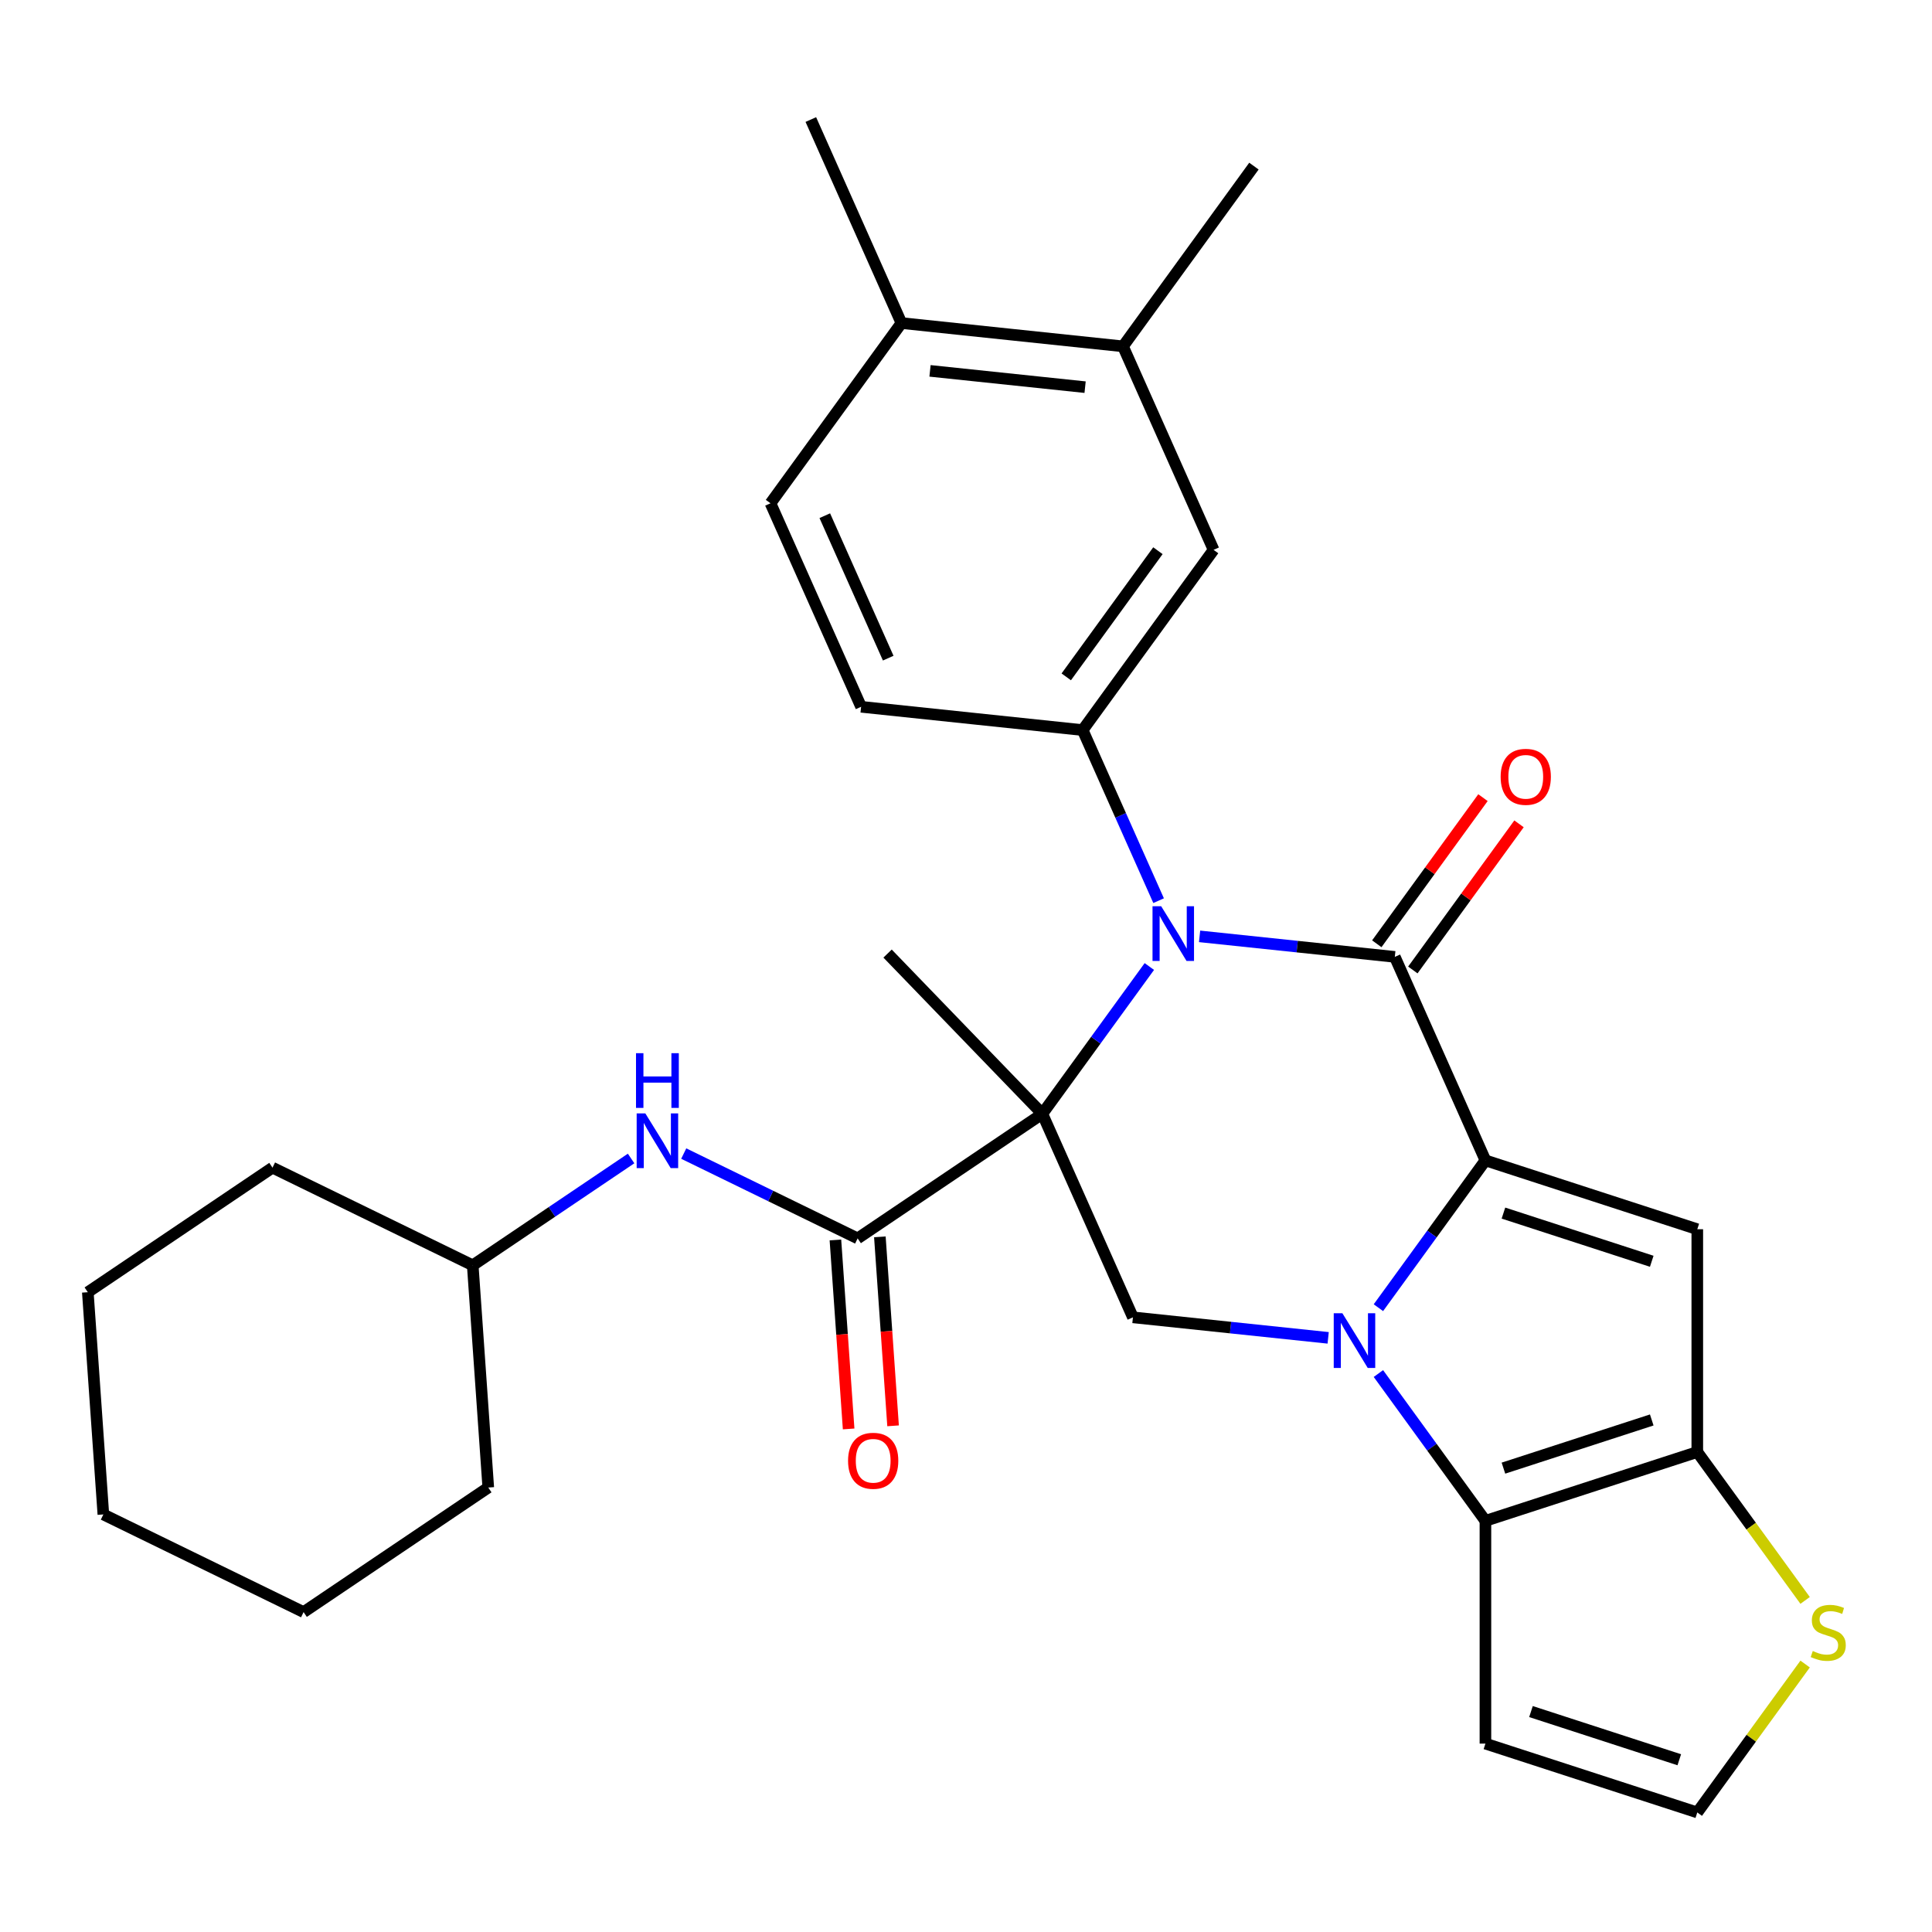 <?xml version='1.0' encoding='iso-8859-1'?>
<svg version='1.1' baseProfile='full'
              xmlns='http://www.w3.org/2000/svg'
                      xmlns:rdkit='http://www.rdkit.org/xml'
                      xmlns:xlink='http://www.w3.org/1999/xlink'
                  xml:space='preserve'
width='1000px' height='1000px' viewBox='0 0 1000 1000'>
<!-- END OF HEADER -->
<rect style='opacity:1.0;fill:#FFFFFF;stroke:none' width='1000' height='1000' x='0' y='0'> </rect>
<path class='bond-2' d='M 539.506,576.511 L 567.202,538.39' style='fill:none;fill-rule:evenodd;stroke:#000000;stroke-width:6px;stroke-linecap:butt;stroke-linejoin:miter;stroke-opacity:1' />
<path class='bond-2' d='M 567.202,538.39 L 594.899,500.269' style='fill:none;fill-rule:evenodd;stroke:#0000FF;stroke-width:6px;stroke-linecap:butt;stroke-linejoin:miter;stroke-opacity:1' />
<path class='bond-7' d='M 539.506,576.511 L 443.913,640.989' style='fill:none;fill-rule:evenodd;stroke:#000000;stroke-width:6px;stroke-linecap:butt;stroke-linejoin:miter;stroke-opacity:1' />
<path class='bond-8' d='M 539.506,576.511 L 586.405,681.848' style='fill:none;fill-rule:evenodd;stroke:#000000;stroke-width:6px;stroke-linecap:butt;stroke-linejoin:miter;stroke-opacity:1' />
<path class='bond-20' d='M 539.506,576.511 L 459.407,493.567' style='fill:none;fill-rule:evenodd;stroke:#000000;stroke-width:6px;stroke-linecap:butt;stroke-linejoin:miter;stroke-opacity:1' />
<path class='bond-0' d='M 768.854,600.616 L 741.158,638.737' style='fill:none;fill-rule:evenodd;stroke:#000000;stroke-width:6px;stroke-linecap:butt;stroke-linejoin:miter;stroke-opacity:1' />
<path class='bond-0' d='M 741.158,638.737 L 713.461,676.858' style='fill:none;fill-rule:evenodd;stroke:#0000FF;stroke-width:6px;stroke-linecap:butt;stroke-linejoin:miter;stroke-opacity:1' />
<path class='bond-4' d='M 768.854,600.616 L 878.516,636.248' style='fill:none;fill-rule:evenodd;stroke:#000000;stroke-width:6px;stroke-linecap:butt;stroke-linejoin:miter;stroke-opacity:1' />
<path class='bond-4' d='M 778.177,627.893 L 854.941,652.835' style='fill:none;fill-rule:evenodd;stroke:#000000;stroke-width:6px;stroke-linecap:butt;stroke-linejoin:miter;stroke-opacity:1' />
<path class='bond-30' d='M 768.854,600.616 L 721.955,495.279' style='fill:none;fill-rule:evenodd;stroke:#000000;stroke-width:6px;stroke-linecap:butt;stroke-linejoin:miter;stroke-opacity:1' />
<path class='bond-1' d='M 687.456,692.469 L 636.931,687.158' style='fill:none;fill-rule:evenodd;stroke:#0000FF;stroke-width:6px;stroke-linecap:butt;stroke-linejoin:miter;stroke-opacity:1' />
<path class='bond-1' d='M 636.931,687.158 L 586.405,681.848' style='fill:none;fill-rule:evenodd;stroke:#000000;stroke-width:6px;stroke-linecap:butt;stroke-linejoin:miter;stroke-opacity:1' />
<path class='bond-5' d='M 713.461,710.943 L 741.158,749.064' style='fill:none;fill-rule:evenodd;stroke:#0000FF;stroke-width:6px;stroke-linecap:butt;stroke-linejoin:miter;stroke-opacity:1' />
<path class='bond-5' d='M 741.158,749.064 L 768.854,787.185' style='fill:none;fill-rule:evenodd;stroke:#000000;stroke-width:6px;stroke-linecap:butt;stroke-linejoin:miter;stroke-opacity:1' />
<path class='bond-3' d='M 620.903,484.658 L 671.429,489.969' style='fill:none;fill-rule:evenodd;stroke:#0000FF;stroke-width:6px;stroke-linecap:butt;stroke-linejoin:miter;stroke-opacity:1' />
<path class='bond-3' d='M 671.429,489.969 L 721.955,495.279' style='fill:none;fill-rule:evenodd;stroke:#000000;stroke-width:6px;stroke-linecap:butt;stroke-linejoin:miter;stroke-opacity:1' />
<path class='bond-9' d='M 599.693,466.184 L 580.037,422.036' style='fill:none;fill-rule:evenodd;stroke:#0000FF;stroke-width:6px;stroke-linecap:butt;stroke-linejoin:miter;stroke-opacity:1' />
<path class='bond-9' d='M 580.037,422.036 L 560.382,377.889' style='fill:none;fill-rule:evenodd;stroke:#000000;stroke-width:6px;stroke-linecap:butt;stroke-linejoin:miter;stroke-opacity:1' />
<path class='bond-14' d='M 731.283,502.057 L 758.762,464.236' style='fill:none;fill-rule:evenodd;stroke:#000000;stroke-width:6px;stroke-linecap:butt;stroke-linejoin:miter;stroke-opacity:1' />
<path class='bond-14' d='M 758.762,464.236 L 786.24,426.415' style='fill:none;fill-rule:evenodd;stroke:#FF0000;stroke-width:6px;stroke-linecap:butt;stroke-linejoin:miter;stroke-opacity:1' />
<path class='bond-14' d='M 712.627,488.502 L 740.105,450.681' style='fill:none;fill-rule:evenodd;stroke:#000000;stroke-width:6px;stroke-linecap:butt;stroke-linejoin:miter;stroke-opacity:1' />
<path class='bond-14' d='M 740.105,450.681 L 767.583,412.86' style='fill:none;fill-rule:evenodd;stroke:#FF0000;stroke-width:6px;stroke-linecap:butt;stroke-linejoin:miter;stroke-opacity:1' />
<path class='bond-31' d='M 878.516,636.248 L 878.516,751.554' style='fill:none;fill-rule:evenodd;stroke:#000000;stroke-width:6px;stroke-linecap:butt;stroke-linejoin:miter;stroke-opacity:1' />
<path class='bond-6' d='M 768.854,787.185 L 878.516,751.554' style='fill:none;fill-rule:evenodd;stroke:#000000;stroke-width:6px;stroke-linecap:butt;stroke-linejoin:miter;stroke-opacity:1' />
<path class='bond-6' d='M 778.177,759.908 L 854.941,734.966' style='fill:none;fill-rule:evenodd;stroke:#000000;stroke-width:6px;stroke-linecap:butt;stroke-linejoin:miter;stroke-opacity:1' />
<path class='bond-11' d='M 768.854,787.185 L 768.854,902.491' style='fill:none;fill-rule:evenodd;stroke:#000000;stroke-width:6px;stroke-linecap:butt;stroke-linejoin:miter;stroke-opacity:1' />
<path class='bond-10' d='M 878.516,751.554 L 906.423,789.963' style='fill:none;fill-rule:evenodd;stroke:#000000;stroke-width:6px;stroke-linecap:butt;stroke-linejoin:miter;stroke-opacity:1' />
<path class='bond-10' d='M 906.423,789.963 L 934.329,828.373' style='fill:none;fill-rule:evenodd;stroke:#CCCC00;stroke-width:6px;stroke-linecap:butt;stroke-linejoin:miter;stroke-opacity:1' />
<path class='bond-12' d='M 443.913,640.989 L 398.906,619.038' style='fill:none;fill-rule:evenodd;stroke:#000000;stroke-width:6px;stroke-linecap:butt;stroke-linejoin:miter;stroke-opacity:1' />
<path class='bond-12' d='M 398.906,619.038 L 353.899,597.086' style='fill:none;fill-rule:evenodd;stroke:#0000FF;stroke-width:6px;stroke-linecap:butt;stroke-linejoin:miter;stroke-opacity:1' />
<path class='bond-17' d='M 432.41,641.793 L 435.83,690.704' style='fill:none;fill-rule:evenodd;stroke:#000000;stroke-width:6px;stroke-linecap:butt;stroke-linejoin:miter;stroke-opacity:1' />
<path class='bond-17' d='M 435.83,690.704 L 439.251,739.616' style='fill:none;fill-rule:evenodd;stroke:#FF0000;stroke-width:6px;stroke-linecap:butt;stroke-linejoin:miter;stroke-opacity:1' />
<path class='bond-17' d='M 455.415,640.185 L 458.835,689.096' style='fill:none;fill-rule:evenodd;stroke:#000000;stroke-width:6px;stroke-linecap:butt;stroke-linejoin:miter;stroke-opacity:1' />
<path class='bond-17' d='M 458.835,689.096 L 462.256,738.007' style='fill:none;fill-rule:evenodd;stroke:#FF0000;stroke-width:6px;stroke-linecap:butt;stroke-linejoin:miter;stroke-opacity:1' />
<path class='bond-13' d='M 560.382,377.889 L 628.157,284.605' style='fill:none;fill-rule:evenodd;stroke:#000000;stroke-width:6px;stroke-linecap:butt;stroke-linejoin:miter;stroke-opacity:1' />
<path class='bond-13' d='M 551.891,350.341 L 599.334,285.042' style='fill:none;fill-rule:evenodd;stroke:#000000;stroke-width:6px;stroke-linecap:butt;stroke-linejoin:miter;stroke-opacity:1' />
<path class='bond-18' d='M 560.382,377.889 L 445.707,365.836' style='fill:none;fill-rule:evenodd;stroke:#000000;stroke-width:6px;stroke-linecap:butt;stroke-linejoin:miter;stroke-opacity:1' />
<path class='bond-32' d='M 934.329,861.303 L 906.423,899.713' style='fill:none;fill-rule:evenodd;stroke:#CCCC00;stroke-width:6px;stroke-linecap:butt;stroke-linejoin:miter;stroke-opacity:1' />
<path class='bond-32' d='M 906.423,899.713 L 878.516,938.122' style='fill:none;fill-rule:evenodd;stroke:#000000;stroke-width:6px;stroke-linecap:butt;stroke-linejoin:miter;stroke-opacity:1' />
<path class='bond-15' d='M 768.854,902.491 L 878.516,938.122' style='fill:none;fill-rule:evenodd;stroke:#000000;stroke-width:6px;stroke-linecap:butt;stroke-linejoin:miter;stroke-opacity:1' />
<path class='bond-15' d='M 792.43,885.903 L 869.193,910.845' style='fill:none;fill-rule:evenodd;stroke:#000000;stroke-width:6px;stroke-linecap:butt;stroke-linejoin:miter;stroke-opacity:1' />
<path class='bond-22' d='M 326.654,599.631 L 285.669,627.276' style='fill:none;fill-rule:evenodd;stroke:#0000FF;stroke-width:6px;stroke-linecap:butt;stroke-linejoin:miter;stroke-opacity:1' />
<path class='bond-22' d='M 285.669,627.276 L 244.684,654.92' style='fill:none;fill-rule:evenodd;stroke:#000000;stroke-width:6px;stroke-linecap:butt;stroke-linejoin:miter;stroke-opacity:1' />
<path class='bond-16' d='M 628.157,284.605 L 581.258,179.268' style='fill:none;fill-rule:evenodd;stroke:#000000;stroke-width:6px;stroke-linecap:butt;stroke-linejoin:miter;stroke-opacity:1' />
<path class='bond-23' d='M 581.258,179.268 L 649.033,85.983' style='fill:none;fill-rule:evenodd;stroke:#000000;stroke-width:6px;stroke-linecap:butt;stroke-linejoin:miter;stroke-opacity:1' />
<path class='bond-33' d='M 581.258,179.268 L 466.583,167.215' style='fill:none;fill-rule:evenodd;stroke:#000000;stroke-width:6px;stroke-linecap:butt;stroke-linejoin:miter;stroke-opacity:1' />
<path class='bond-33' d='M 561.646,200.395 L 481.374,191.958' style='fill:none;fill-rule:evenodd;stroke:#000000;stroke-width:6px;stroke-linecap:butt;stroke-linejoin:miter;stroke-opacity:1' />
<path class='bond-21' d='M 445.707,365.836 L 398.808,260.499' style='fill:none;fill-rule:evenodd;stroke:#000000;stroke-width:6px;stroke-linecap:butt;stroke-linejoin:miter;stroke-opacity:1' />
<path class='bond-21' d='M 459.74,340.656 L 426.911,266.92' style='fill:none;fill-rule:evenodd;stroke:#000000;stroke-width:6px;stroke-linecap:butt;stroke-linejoin:miter;stroke-opacity:1' />
<path class='bond-19' d='M 466.583,167.215 L 398.808,260.499' style='fill:none;fill-rule:evenodd;stroke:#000000;stroke-width:6px;stroke-linecap:butt;stroke-linejoin:miter;stroke-opacity:1' />
<path class='bond-24' d='M 466.583,167.215 L 419.684,61.878' style='fill:none;fill-rule:evenodd;stroke:#000000;stroke-width:6px;stroke-linecap:butt;stroke-linejoin:miter;stroke-opacity:1' />
<path class='bond-25' d='M 244.684,654.92 L 141.047,604.374' style='fill:none;fill-rule:evenodd;stroke:#000000;stroke-width:6px;stroke-linecap:butt;stroke-linejoin:miter;stroke-opacity:1' />
<path class='bond-26' d='M 244.684,654.92 L 252.727,769.945' style='fill:none;fill-rule:evenodd;stroke:#000000;stroke-width:6px;stroke-linecap:butt;stroke-linejoin:miter;stroke-opacity:1' />
<path class='bond-28' d='M 141.047,604.374 L 45.455,668.852' style='fill:none;fill-rule:evenodd;stroke:#000000;stroke-width:6px;stroke-linecap:butt;stroke-linejoin:miter;stroke-opacity:1' />
<path class='bond-27' d='M 252.727,769.945 L 157.134,834.424' style='fill:none;fill-rule:evenodd;stroke:#000000;stroke-width:6px;stroke-linecap:butt;stroke-linejoin:miter;stroke-opacity:1' />
<path class='bond-29' d='M 157.134,834.424 L 53.498,783.877' style='fill:none;fill-rule:evenodd;stroke:#000000;stroke-width:6px;stroke-linecap:butt;stroke-linejoin:miter;stroke-opacity:1' />
<path class='bond-34' d='M 45.455,668.852 L 53.498,783.877' style='fill:none;fill-rule:evenodd;stroke:#000000;stroke-width:6px;stroke-linecap:butt;stroke-linejoin:miter;stroke-opacity:1' />
<path  class='atom-2' d='M 694.819 679.741
L 704.099 694.741
Q 705.019 696.221, 706.499 698.901
Q 707.979 701.581, 708.059 701.741
L 708.059 679.741
L 711.819 679.741
L 711.819 708.061
L 707.939 708.061
L 697.979 691.661
Q 696.819 689.741, 695.579 687.541
Q 694.379 685.341, 694.019 684.661
L 694.019 708.061
L 690.339 708.061
L 690.339 679.741
L 694.819 679.741
' fill='#0000FF'/>
<path  class='atom-3' d='M 601.021 469.066
L 610.301 484.066
Q 611.221 485.546, 612.701 488.226
Q 614.181 490.906, 614.261 491.066
L 614.261 469.066
L 618.021 469.066
L 618.021 497.386
L 614.141 497.386
L 604.181 480.986
Q 603.021 479.066, 601.781 476.866
Q 600.581 474.666, 600.221 473.986
L 600.221 497.386
L 596.541 497.386
L 596.541 469.066
L 601.021 469.066
' fill='#0000FF'/>
<path  class='atom-11' d='M 938.292 854.558
Q 938.612 854.678, 939.932 855.238
Q 941.252 855.798, 942.692 856.158
Q 944.172 856.478, 945.612 856.478
Q 948.292 856.478, 949.852 855.198
Q 951.412 853.878, 951.412 851.598
Q 951.412 850.038, 950.612 849.078
Q 949.852 848.118, 948.652 847.598
Q 947.452 847.078, 945.452 846.478
Q 942.932 845.718, 941.412 844.998
Q 939.932 844.278, 938.852 842.758
Q 937.812 841.238, 937.812 838.678
Q 937.812 835.118, 940.212 832.918
Q 942.652 830.718, 947.452 830.718
Q 950.732 830.718, 954.452 832.278
L 953.532 835.358
Q 950.132 833.958, 947.572 833.958
Q 944.812 833.958, 943.292 835.118
Q 941.772 836.238, 941.812 838.198
Q 941.812 839.718, 942.572 840.638
Q 943.372 841.558, 944.492 842.078
Q 945.652 842.598, 947.572 843.198
Q 950.132 843.998, 951.652 844.798
Q 953.172 845.598, 954.252 847.238
Q 955.372 848.838, 955.372 851.598
Q 955.372 855.518, 952.732 857.638
Q 950.132 859.718, 945.772 859.718
Q 943.252 859.718, 941.332 859.158
Q 939.452 858.638, 937.212 857.718
L 938.292 854.558
' fill='#CCCC00'/>
<path  class='atom-13' d='M 334.017 576.282
L 343.297 591.282
Q 344.217 592.762, 345.697 595.442
Q 347.177 598.122, 347.257 598.282
L 347.257 576.282
L 351.017 576.282
L 351.017 604.602
L 347.137 604.602
L 337.177 588.202
Q 336.017 586.282, 334.777 584.082
Q 333.577 581.882, 333.217 581.202
L 333.217 604.602
L 329.537 604.602
L 329.537 576.282
L 334.017 576.282
' fill='#0000FF'/>
<path  class='atom-13' d='M 329.197 545.13
L 333.037 545.13
L 333.037 557.17
L 347.517 557.17
L 347.517 545.13
L 351.357 545.13
L 351.357 573.45
L 347.517 573.45
L 347.517 560.37
L 333.037 560.37
L 333.037 573.45
L 329.197 573.45
L 329.197 545.13
' fill='#0000FF'/>
<path  class='atom-15' d='M 776.73 402.075
Q 776.73 395.275, 780.09 391.475
Q 783.45 387.675, 789.73 387.675
Q 796.01 387.675, 799.37 391.475
Q 802.73 395.275, 802.73 402.075
Q 802.73 408.955, 799.33 412.875
Q 795.93 416.755, 789.73 416.755
Q 783.49 416.755, 780.09 412.875
Q 776.73 408.995, 776.73 402.075
M 789.73 413.555
Q 794.05 413.555, 796.37 410.675
Q 798.73 407.755, 798.73 402.075
Q 798.73 396.515, 796.37 393.715
Q 794.05 390.875, 789.73 390.875
Q 785.41 390.875, 783.05 393.675
Q 780.73 396.475, 780.73 402.075
Q 780.73 407.795, 783.05 410.675
Q 785.41 413.555, 789.73 413.555
' fill='#FF0000'/>
<path  class='atom-18' d='M 438.956 756.094
Q 438.956 749.294, 442.316 745.494
Q 445.676 741.694, 451.956 741.694
Q 458.236 741.694, 461.596 745.494
Q 464.956 749.294, 464.956 756.094
Q 464.956 762.974, 461.556 766.894
Q 458.156 770.774, 451.956 770.774
Q 445.716 770.774, 442.316 766.894
Q 438.956 763.014, 438.956 756.094
M 451.956 767.574
Q 456.276 767.574, 458.596 764.694
Q 460.956 761.774, 460.956 756.094
Q 460.956 750.534, 458.596 747.734
Q 456.276 744.894, 451.956 744.894
Q 447.636 744.894, 445.276 747.694
Q 442.956 750.494, 442.956 756.094
Q 442.956 761.814, 445.276 764.694
Q 447.636 767.574, 451.956 767.574
' fill='#FF0000'/>
</svg>
